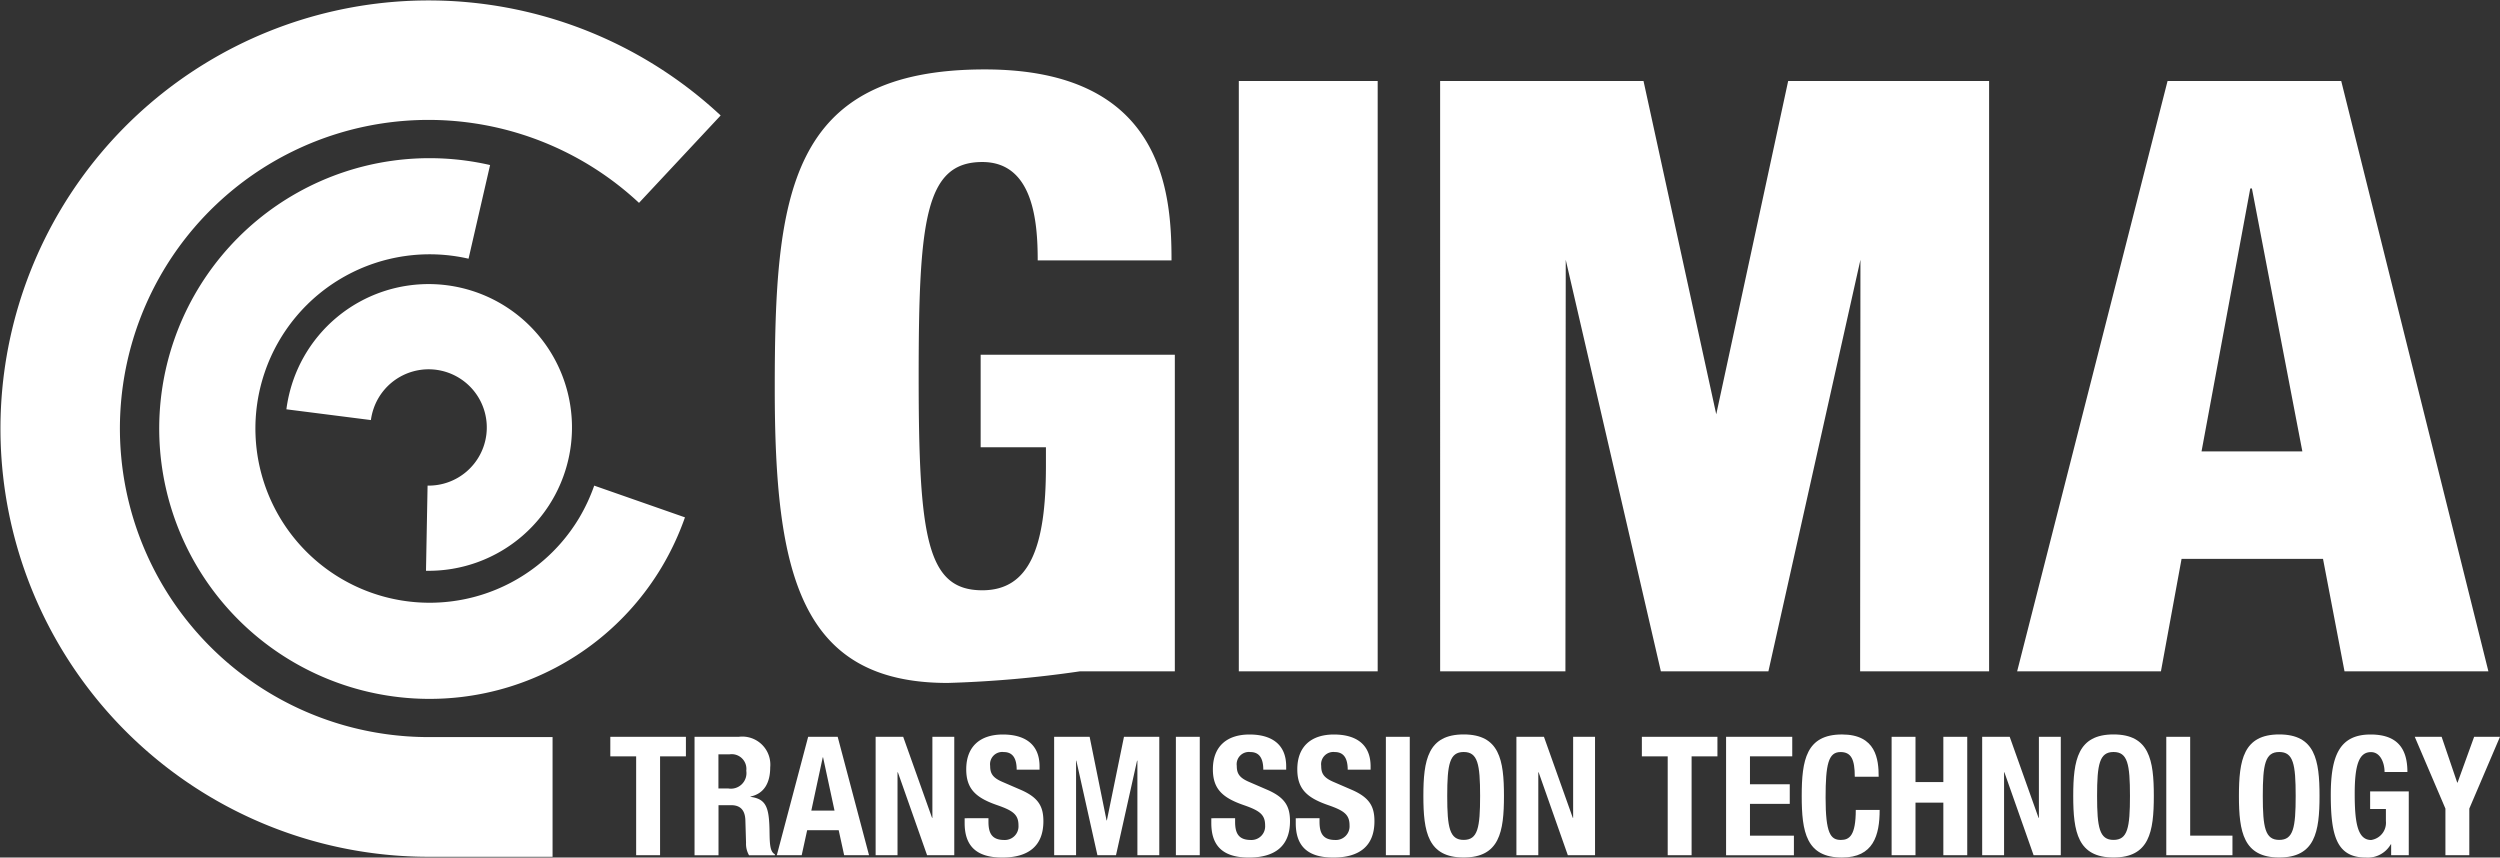 <svg xmlns="http://www.w3.org/2000/svg" xmlns:xlink="http://www.w3.org/1999/xlink" id="Groupe_232" data-name="Groupe 232" width="212.861" height="73.015" viewBox="0 0 212.861 73.015"><rect x="0" y="0" width="212.861" height="73.015" fill="#333333" stroke="none"/><defs><clipPath id="clip-path"><rect id="Rectangle_3" data-name="Rectangle 3" width="212.861" height="73.014" fill="#fff"></rect></clipPath></defs><g id="Groupe_1" data-name="Groupe 1" clip-path="url(#clip-path)"><path id="Trac&#xE9;_1" data-name="Trac&#xE9; 1" d="M140.007,26.8c0-3.239-.356-8.376-4.718-8.376-4.857,0-5.418,4.93-5.418,18.3,0,13.726.707,18.164,5.418,18.164,4.013,0,5.418-3.663,5.418-10.559v-1.62h-5.558V34.83h16.533V61.79h-8.089a96.714,96.714,0,0,1-11.256.988c-12.6,0-14.719-9.366-14.719-25.066,0-16.47,1.126-27.172,17.886-27.172C150.769,10.54,151.4,21.1,151.4,26.8ZM157.13,11.524h11.824V61.79H157.13Zm17.141,0h17.317l6.193,28.38,6.124-28.38h17.108V61.79H210.031l.027-35.042L202.221,61.79h-9.155l-8.1-35.042-.027,35.042H174.272Zm61.937,0h14.786L263.526,61.79H251.274l-1.831-9.578H237.4l-1.757,9.578H223.4Zm7.183,9.154h-.141L239.1,43.064h8.585Z" transform="translate(-51.652 -4.629)" fill="#fff"></path><path id="Trac&#xE9;_2" data-name="Trac&#xE9; 2" d="M99.088,111.858v1.665h-2.2v8.416H94.852v-8.416h-2.2v-1.665Z" transform="translate(-40.687 -49.123)" fill="#fff"></path><path id="Trac&#xE9;_3" data-name="Trac&#xE9; 3" d="M105.44,111.857H109.2a2.389,2.389,0,0,1,2.683,2.6c0,1.342-.537,2.246-1.68,2.486v.027c1.384.184,1.6.946,1.624,3.079.014,1.059.07,1.609.452,1.808v.084h-2.2a1.959,1.959,0,0,1-.254-1.058l-.057-1.935c-.029-.791-.381-1.269-1.2-1.269h-1.087v4.263H105.44Zm2.034,4.4h.847a1.326,1.326,0,0,0,1.525-1.51,1.252,1.252,0,0,0-1.412-1.4h-.96Z" transform="translate(-46.304 -49.122)" fill="#fff"></path><path id="Trac&#xE9;_4" data-name="Trac&#xE9; 4" d="M120.6,111.858h2.514l2.669,10.081h-2.118l-.466-2.131h-2.683l-.466,2.131h-2.118Zm.269,6.283h1.976l-.974-4.533h-.029Z" transform="translate(-51.79 -49.123)" fill="#fff"></path><path id="Trac&#xE9;_5" data-name="Trac&#xE9; 5" d="M135.283,111.858l2.457,6.9h.029v-6.9h1.863v10.081h-2.315l-2.486-7.06H134.8v7.06h-1.864V111.858Z" transform="translate(-58.381 -49.123)" fill="#fff"></path><path id="Trac&#xE9;_6" data-name="Trac&#xE9; 6" d="M148.469,118.634v.3c0,.946.269,1.552,1.342,1.552a1.161,1.161,0,0,0,1.214-1.242c0-.918-.465-1.256-1.808-1.722-1.807-.623-2.64-1.371-2.64-3.051,0-1.963,1.2-2.965,3.121-2.965,1.808,0,3.121.777,3.121,2.711v.283h-1.948c0-.947-.324-1.5-1.1-1.5a1.04,1.04,0,0,0-1.158,1.172c0,.621.183,1,1.044,1.369l1.568.678c1.526.664,1.921,1.441,1.921,2.67,0,2.132-1.3,3.093-3.5,3.093-2.3,0-3.205-1.073-3.205-2.938v-.409Z" transform="translate(-64.307 -48.967)" fill="#fff"></path><path id="Trac&#xE9;_7" data-name="Trac&#xE9; 7" d="M160.033,111.858h3.022l1.441,7.116h.028l1.455-7.116h3.007v10.081h-1.864V113.89h-.029l-1.793,8.049h-1.582l-1.794-8.049H161.9v8.049h-1.864Z" transform="translate(-70.279 -49.123)" fill="#fff"></path><rect id="Rectangle_1" data-name="Rectangle 1" width="2.033" height="10.081" transform="translate(100.12 62.735)" fill="#fff"></rect><path id="Trac&#xE9;_8" data-name="Trac&#xE9; 8" d="M185.914,118.634v.3c0,.946.269,1.552,1.342,1.552a1.162,1.162,0,0,0,1.214-1.242c0-.918-.466-1.256-1.808-1.722-1.808-.623-2.64-1.371-2.64-3.051,0-1.963,1.2-2.965,3.119-2.965,1.808,0,3.122.777,3.122,2.711v.283h-1.949c0-.947-.325-1.5-1.1-1.5a1.041,1.041,0,0,0-1.158,1.172c0,.621.184,1,1.044,1.369l1.568.678c1.525.664,1.92,1.441,1.92,2.67,0,2.132-1.3,3.093-3.5,3.093-2.3,0-3.2-1.073-3.2-2.938v-.409Z" transform="translate(-80.752 -48.967)" fill="#fff"></path><path id="Trac&#xE9;_9" data-name="Trac&#xE9; 9" d="M198.731,118.634v.3c0,.946.268,1.552,1.342,1.552a1.161,1.161,0,0,0,1.214-1.242c0-.918-.466-1.256-1.808-1.722-1.808-.623-2.64-1.371-2.64-3.051,0-1.963,1.2-2.965,3.12-2.965,1.808,0,3.121.777,3.121,2.711v.283h-1.949c0-.947-.325-1.5-1.1-1.5a1.041,1.041,0,0,0-1.157,1.172c0,.621.183,1,1.044,1.369l1.568.678c1.525.664,1.921,1.441,1.921,2.67,0,2.132-1.3,3.093-3.5,3.093-2.3,0-3.2-1.073-3.2-2.938v-.409Z" transform="translate(-86.381 -48.967)" fill="#fff"></path><rect id="Rectangle_2" data-name="Rectangle 2" width="2.034" height="10.081" transform="translate(117.999 62.735)" fill="#fff"></rect><path id="Trac&#xE9;_10" data-name="Trac&#xE9; 10" d="M219.518,111.5c3.05,0,3.431,2.174,3.431,5.238s-.381,5.239-3.431,5.239-3.431-2.176-3.431-5.239.381-5.238,3.431-5.238m0,8.98c1.2,0,1.4-1.031,1.4-3.742s-.2-3.742-1.4-3.742-1.4,1.045-1.4,3.742.2,3.742,1.4,3.742" transform="translate(-94.895 -48.967)" fill="#fff"></path><path id="Trac&#xE9;_11" data-name="Trac&#xE9; 11" d="M232.558,111.858l2.456,6.9h.029v-6.9h1.864v10.081h-2.316l-2.485-7.06h-.029v7.06h-1.864V111.858Z" transform="translate(-101.099 -49.123)" fill="#fff"></path><path id="Trac&#xE9;_12" data-name="Trac&#xE9; 12" d="M255.689,111.858v1.665h-2.2v8.416h-2.034v-8.416h-2.2v-1.665Z" transform="translate(-109.459 -49.123)" fill="#fff"></path><path id="Trac&#xE9;_13" data-name="Trac&#xE9; 13" d="M267.676,111.858v1.665h-3.6V115.9h3.388v1.666h-3.388v2.711h3.741v1.666h-5.775V111.858Z" transform="translate(-115.076 -49.123)" fill="#fff"></path><path id="Trac&#xE9;_14" data-name="Trac&#xE9; 14" d="M278.043,115.1c0-1.469-.3-2.1-1.214-2.1-1.031,0-1.271,1.031-1.271,3.883,0,3.05.424,3.6,1.3,3.6.734,0,1.27-.381,1.27-2.556h2.033c0,2.174-.537,4.053-3.205,4.053-3.05,0-3.431-2.176-3.431-5.239s.381-5.238,3.431-5.238c2.909,0,3.121,2.132,3.121,3.6Z" transform="translate(-120.119 -48.967)" fill="#fff"></path><path id="Trac&#xE9;_15" data-name="Trac&#xE9; 15" d="M287.173,111.858h2.034v3.854h2.371v-3.854h2.034v10.081h-2.034v-4.476h-2.371v4.476h-2.034Z" transform="translate(-126.113 -49.123)" fill="#fff"></path><path id="Trac&#xE9;_16" data-name="Trac&#xE9; 16" d="M303.266,111.858l2.457,6.9h.029v-6.9h1.864v10.081H305.3l-2.486-7.06h-.028v7.06h-1.864V111.858Z" transform="translate(-132.151 -49.123)" fill="#fff"></path><path id="Trac&#xE9;_17" data-name="Trac&#xE9; 17" d="M318.177,111.5c3.05,0,3.431,2.174,3.431,5.238s-.381,5.239-3.431,5.239-3.431-2.176-3.431-5.239.381-5.238,3.431-5.238m0,8.98c1.2,0,1.4-1.031,1.4-3.742s-.2-3.742-1.4-3.742-1.4,1.045-1.4,3.742.2,3.742,1.4,3.742" transform="translate(-138.222 -48.967)" fill="#fff"></path><path id="Trac&#xE9;_18" data-name="Trac&#xE9; 18" d="M328.872,121.939V111.858h2.034v8.415h3.6v1.666Z" transform="translate(-144.425 -49.123)" fill="#fff"></path><path id="Trac&#xE9;_19" data-name="Trac&#xE9; 19" d="M343.333,111.5c3.049,0,3.431,2.174,3.431,5.238s-.381,5.239-3.431,5.239-3.432-2.176-3.432-5.239.381-5.238,3.432-5.238m0,8.98c1.2,0,1.4-1.031,1.4-3.742s-.2-3.742-1.4-3.742-1.4,1.045-1.4,3.742.2,3.742,1.4,3.742" transform="translate(-149.269 -48.967)" fill="#fff"></path><path id="Trac&#xE9;_20" data-name="Trac&#xE9; 20" d="M358.428,114.7c0-.748-.338-1.694-1.158-1.694-.988,0-1.384,1.016-1.384,3.53,0,2.429.225,3.953,1.4,3.953a1.482,1.482,0,0,0,1.256-1.609v-1.031H357.2v-1.5h3.289v5.437h-1.5v-.932h-.029a2.266,2.266,0,0,1-2.118,1.13c-2.5,0-2.993-1.864-2.993-5.352,0-3.389.79-5.125,3.389-5.125,2.231,0,3.135,1.144,3.135,3.191Z" transform="translate(-155.396 -48.968)" fill="#fff"></path><path id="Trac&#xE9;_21" data-name="Trac&#xE9; 21" d="M368.882,111.858l1.327,3.9h.029l1.412-3.9h2.2l-2.612,6.113v3.968h-2.033v-3.968l-2.612-6.113Z" transform="translate(-160.991 -49.123)" fill="#fff"></path><path id="Trac&#xE9;_22" data-name="Trac&#xE9; 22" d="M50.674,54.705a5.1,5.1,0,0,1,.232-.978A4.952,4.952,0,1,1,55.5,60.286l-.135,7.251A12.206,12.206,0,1,0,44.04,51.383a12.433,12.433,0,0,0-.561,2.406Z" transform="translate(-19.094 -18.939)" fill="#fff"></path><path id="Trac&#xE9;_23" data-name="Trac&#xE9; 23" d="M61.2,51.887a15.241,15.241,0,0,1-1.274,2.739A14.834,14.834,0,1,1,50.5,32.566l1.834-7.975A23.019,23.019,0,1,0,66.957,58.808a23.456,23.456,0,0,0,1.97-4.219Z" transform="translate(-10.606 -10.539)" fill="#fff"></path><path id="Trac&#xE9;_24" data-name="Trac&#xE9; 24" d="M47.048,62.759H36.558a26.356,26.356,0,0,1-7.27-1.006,26.274,26.274,0,1,1,25.12-44.48L61.36,9.831A36.457,36.457,0,1,0,36.541,72.951H47.048Z" transform="translate(0 0)" fill="#fff"></path></g></svg>